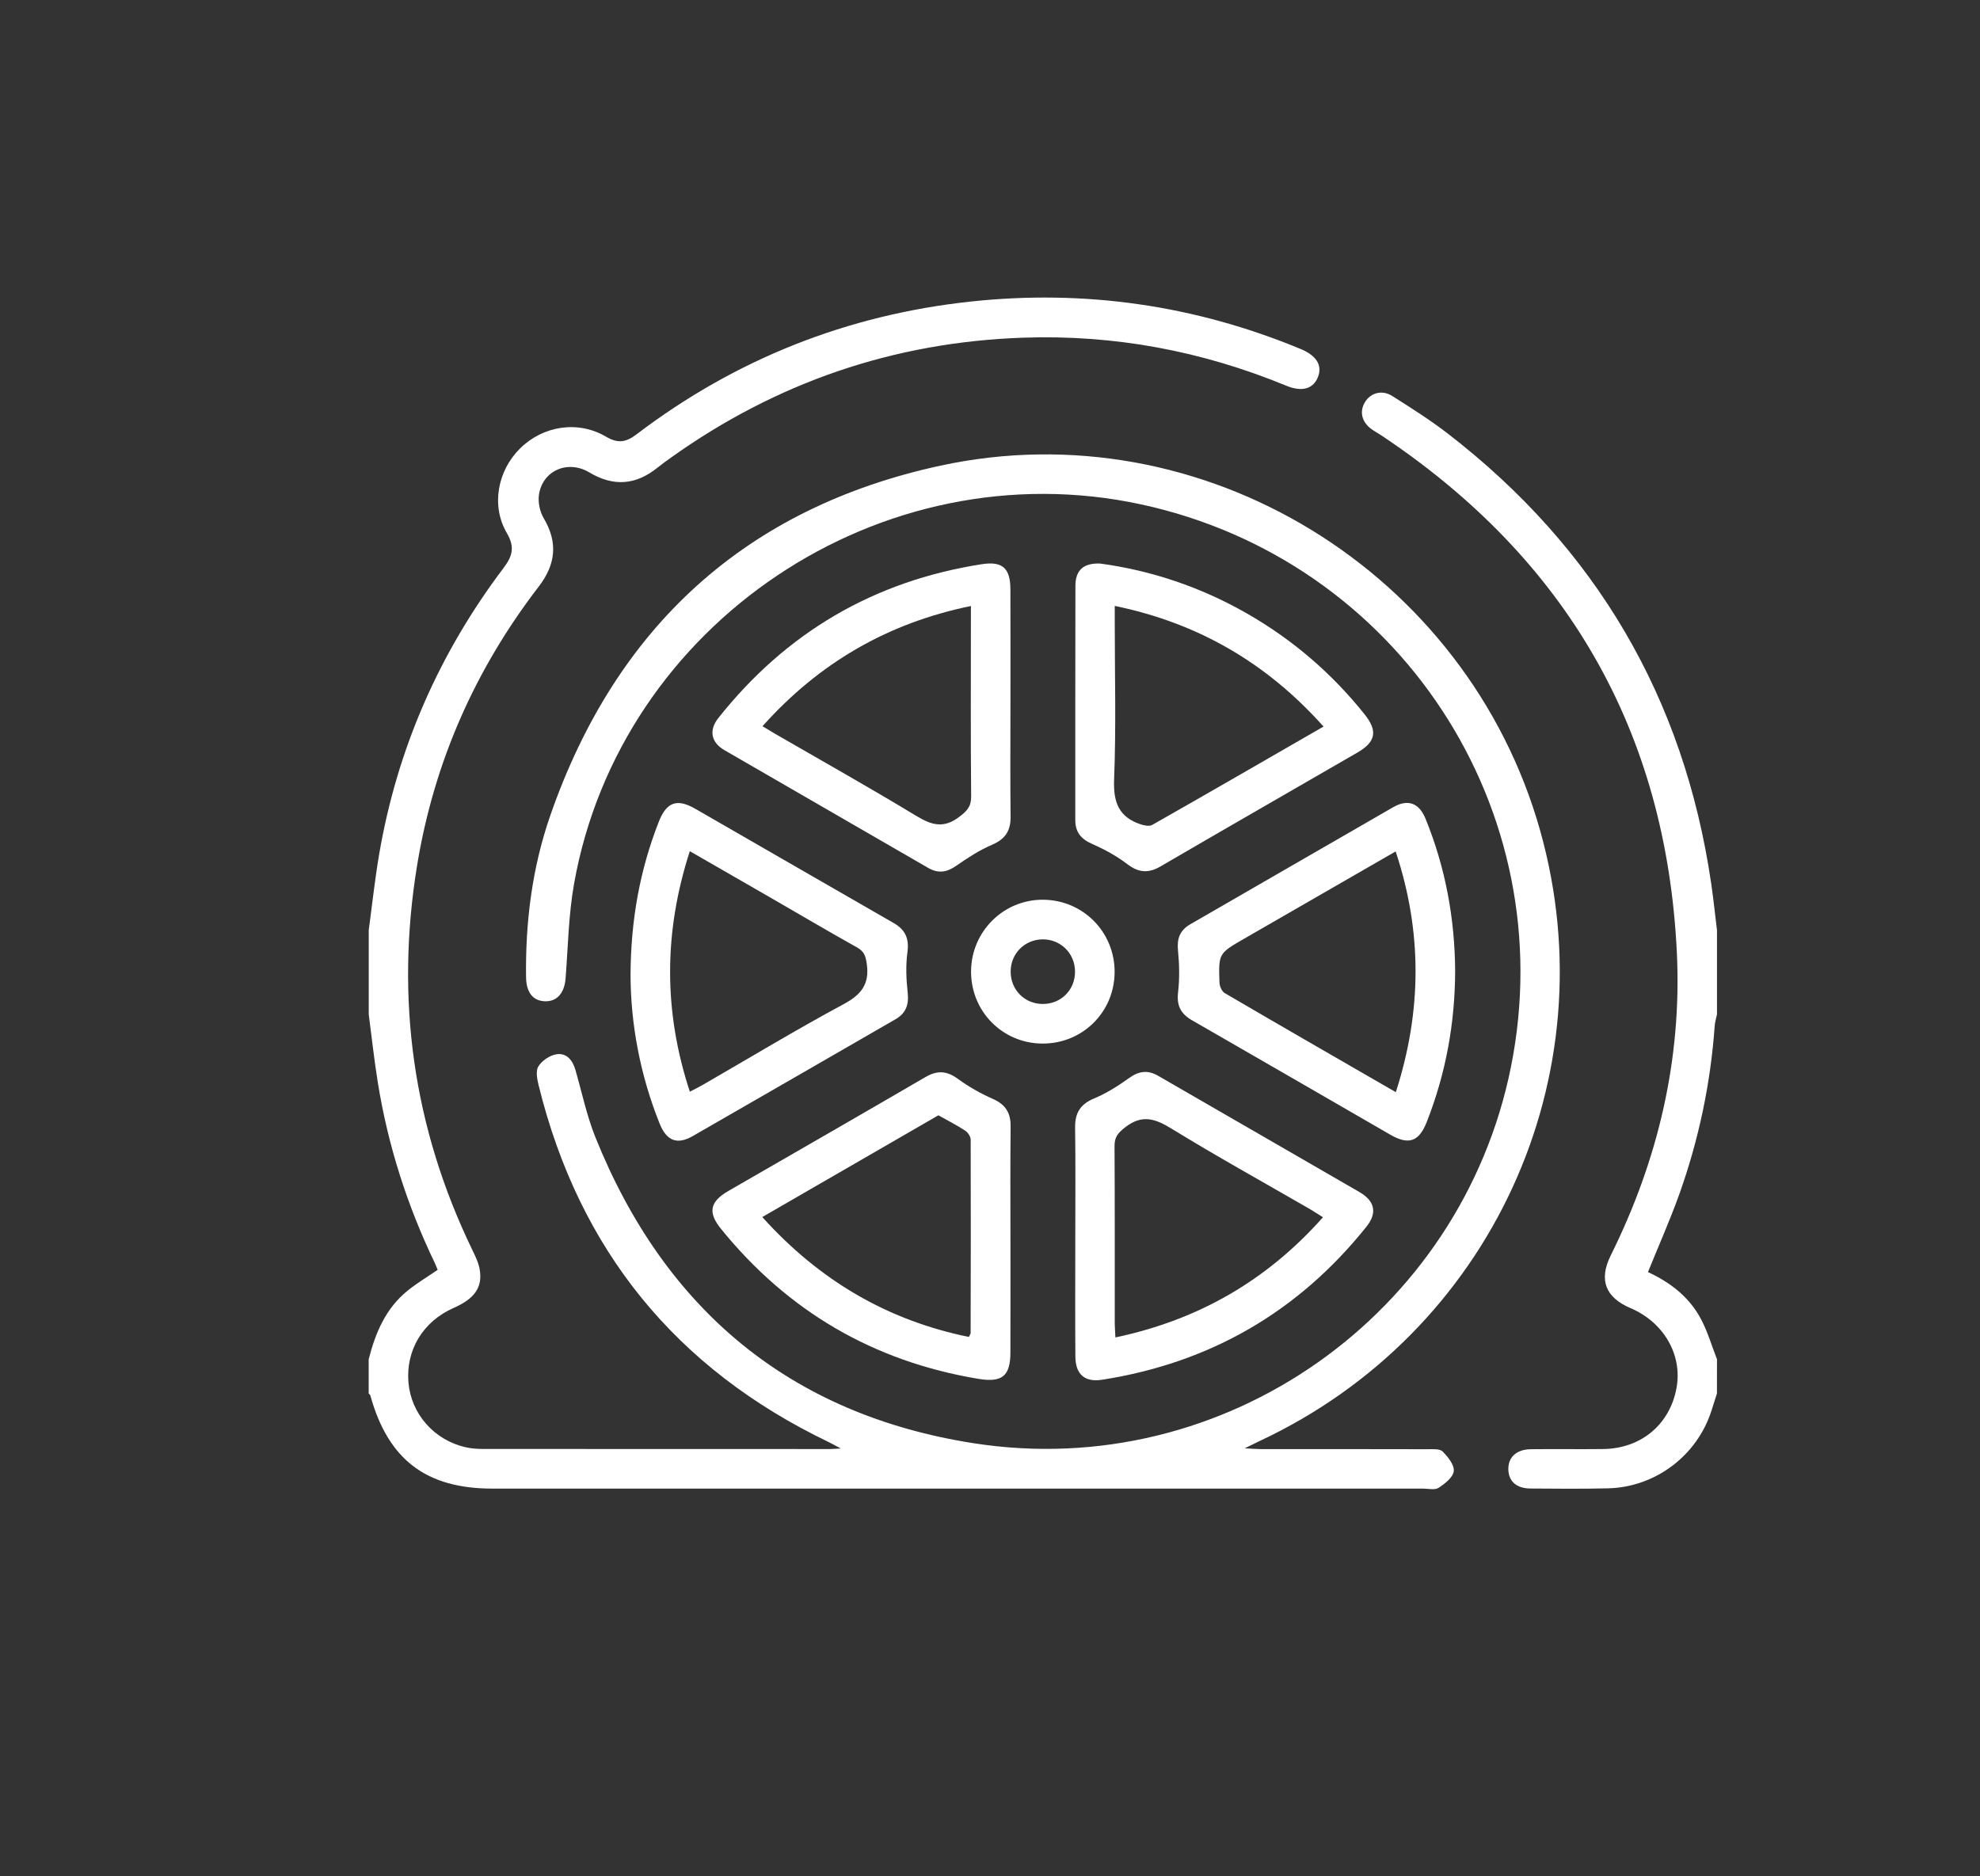 <svg xmlns="http://www.w3.org/2000/svg" xmlns:xlink="http://www.w3.org/1999/xlink" id="Camada_1" x="0px" y="0px" viewBox="0 0 459 435" style="enable-background:new 0 0 459 435;" xml:space="preserve"><rect x="0" y="0" width="459" height="435" fill="#333333" stroke="none"/><style type="text/css">	.st0{fill:#FFFFFF;}</style><path class="st0" d="M85.48,215.64c0.79-5.83,1.41-11.68,2.4-17.48c4.17-24.5,13.88-46.64,28.83-66.45 c2.07-2.74,2.71-4.82,0.79-8.11c-3.71-6.36-2.16-14.48,3.07-19.64c5.34-5.26,13.42-6.55,19.95-2.7c2.8,1.65,4.66,1.25,7.07-0.58 c22.96-17.45,48.87-27.7,77.49-30.77c26.36-2.82,51.91,0.83,76.45,11.01c3.59,1.49,5.02,3.72,4.04,6.38 c-1.05,2.84-3.68,3.66-7.39,2.13c-19.55-8.07-39.88-11.87-61.01-11.14c-29.98,1.04-57.17,10.37-81.59,27.78 c-1.08,0.77-2.15,1.54-3.18,2.37c-5.01,4.02-10.15,4.45-15.78,1.09c-5.01-3-10.85-0.41-11.68,5.15c-0.26,1.75,0.2,3.95,1.11,5.48 c3.34,5.64,2.76,10.73-1.15,15.82c-14.78,19.22-24.31,40.8-28.22,64.72c-5.06,30.99-0.91,60.75,12.81,89.09 c0.7,1.45,1.44,2.96,1.71,4.52c0.71,4.15-1.17,6.79-6.05,8.94c-7.09,3.13-11.11,9.77-10.46,17.3c0.62,7.24,5.91,13.3,13.19,14.98 c1.37,0.32,2.82,0.41,4.23,0.41c26.76,0.02,53.51,0.02,80.27,0.02c0.59,0,1.17-0.06,2.52-0.13c-1.37-0.73-2.09-1.15-2.84-1.51 c-35.39-16.99-57.8-44.55-67.19-82.66c-0.35-1.43-0.73-3.36-0.07-4.41c0.83-1.33,2.62-2.56,4.16-2.81c2.43-0.4,3.81,1.42,4.46,3.71 c1.49,5.17,2.59,10.49,4.58,15.46c16.04,39.95,45.18,64.38,87.76,71.01c58.09,9.04,112.97-29.89,124.5-87.23 c12.01-59.67-26.08-117.59-85.79-130.46c-60.12-12.96-120.68,27.51-131.4,88.02c-1.27,7.17-1.39,14.54-1.95,21.83 c-0.26,3.47-2.01,5.51-4.9,5.36c-2.71-0.14-4.22-2.08-4.27-5.59c-0.17-12.81,1.42-25.42,5.63-37.52 c15.18-43.66,45.3-71.31,90.44-81.07c60.8-13.15,122.16,24.69,139.02,84.63c16.01,56.91-11.36,116.43-65.08,141.53 c-0.89,0.42-1.76,0.86-3.42,1.67c1.75,0.09,2.7,0.18,3.64,0.18c12.92,0.01,25.84-0.01,38.76,0.03c1.2,0,2.82-0.14,3.5,0.54 c1.23,1.23,2.73,3.11,2.57,4.54c-0.16,1.43-2.05,2.92-3.52,3.87c-0.87,0.57-2.38,0.18-3.59,0.18c-71.92,0-143.85,0-215.77,0 c-15.36,0-24.17-6.74-28.28-21.6c-0.05-0.17-0.25-0.3-0.38-0.45c0-2.65,0-5.29,0-7.94c1.55-6.1,3.94-11.77,8.97-15.86 c2.17-1.77,4.61-3.21,7.02-4.87c-0.23-0.54-0.43-1.1-0.69-1.64c-6.36-13.26-10.81-27.12-13.16-41.64 c-0.86-5.3-1.43-10.64-2.13-15.96C85.48,228.66,85.48,222.15,85.48,215.64z"></path><path class="st0" d="M398.02,323.07c-0.42,1.33-0.85,2.66-1.27,3.99c-3.34,10.44-13,17.75-24.01,18.01c-6,0.14-12,0.09-18,0.04 c-3.21-0.03-5.03-1.7-5.08-4.43c-0.05-2.82,1.87-4.64,5.2-4.68c5.59-0.07,11.19,0.03,16.78-0.04c8.77-0.11,15.43-5.67,17-14.11 c1.43-7.69-2.92-15.27-10.65-18.56c-5.83-2.48-7.41-6.55-4.59-12.23c10.98-22.1,16.5-45.5,15.33-70.12 c-2.45-51.53-25.66-91.46-68.55-120.02c-0.76-0.51-1.58-0.93-2.31-1.47c-2.2-1.65-2.75-4.01-1.48-6.16 c1.31-2.21,3.97-2.99,6.36-1.48c4.37,2.77,8.77,5.55,12.87,8.71c34.36,26.54,54.77,61.29,61.06,104.28c0.53,3.6,0.9,7.23,1.35,10.85 c0,6.51,0,13.02,0,19.53c-0.18,0.89-0.47,1.77-0.53,2.66c-0.95,13.36-3.69,26.36-8.18,38.96c-2.17,6.08-4.81,12-7.29,18.13 c5.23,2.42,9.64,5.84,12.32,10.96c1.54,2.92,2.47,6.16,3.68,9.25C398.02,317.78,398.02,320.43,398.02,323.07z"></path><path class="st0" d="M249.27,287.68c0-8.74,0.08-17.48-0.04-26.22c-0.05-3.39,1.18-5.44,4.39-6.78c2.87-1.19,5.57-2.91,8.11-4.73 c2.27-1.63,4.33-1.93,6.74-0.53c15.55,9,31.13,17.95,46.68,26.96c3.62,2.1,4.15,4.87,1.6,8.05c-15.81,19.75-36.25,31.54-61.23,35.46 c-4.03,0.63-6.2-1.21-6.23-5.39C249.22,305.57,249.27,296.62,249.27,287.68z M258.57,310.08c19.32-4.08,35.12-13.23,48.12-27.86 c-1.17-0.73-2.08-1.34-3.02-1.89c-10.73-6.2-21.58-12.2-32.13-18.68c-3.85-2.36-6.87-3.3-10.75-0.25c-1.61,1.27-2.43,2.22-2.42,4.28 c0.08,13.72,0.04,27.45,0.05,41.18C258.43,307.77,258.51,308.66,258.57,310.08z"></path><path class="st0" d="M234.24,287.68c0,8.64,0.02,17.28-0.01,25.92c-0.01,5.48-1.96,6.99-7.45,6.08 c-24.29-4.04-44.15-15.66-59.64-34.77c-3.1-3.82-2.59-6.31,1.75-8.81c15.21-8.78,30.45-17.52,45.62-26.37 c2.74-1.6,4.95-1.49,7.53,0.39c2.51,1.84,5.29,3.41,8.14,4.67c2.93,1.29,4.13,3.23,4.1,6.37C234.18,270,234.24,278.84,234.24,287.68 z M224.6,309.97c0.25-0.54,0.41-0.72,0.41-0.9c0.03-14.95,0.06-29.89,0.01-44.84c0-0.71-0.64-1.68-1.27-2.09 c-1.95-1.27-4.03-2.34-6.21-3.56c-13.49,7.79-27.05,15.63-40.83,23.59C189.97,296.89,205.73,306.12,224.6,309.97z"></path><path class="st0" d="M234.24,163.14c0,8.74-0.07,17.48,0.03,26.22c0.04,3.28-1.25,5.2-4.32,6.51c-2.95,1.26-5.7,3.07-8.35,4.91 c-2.18,1.51-4.14,1.77-6.47,0.42c-15.72-9.12-31.48-18.16-47.2-27.28c-3.1-1.8-3.64-4.62-1.41-7.44 c15.71-19.82,36.06-31.77,61.07-35.67c4.81-0.75,6.62,0.93,6.64,5.8C234.26,145.45,234.24,154.29,234.24,163.14z M225.08,140.5 c-19.39,3.98-35.23,13.24-48.32,27.87c1.08,0.65,1.92,1.18,2.78,1.68c10.98,6.35,22.04,12.55,32.88,19.12 c3.55,2.15,6.34,2.97,9.96,0.21c1.8-1.37,2.77-2.36,2.75-4.73c-0.13-13.61-0.06-27.22-0.06-40.83 C225.08,142.84,225.08,141.85,225.08,140.5z"></path><path class="st0" d="M255.06,130.66c11.71,1.58,23.19,5.4,33.9,11.51c10.63,6.07,19.75,13.89,27.38,23.45 c3.08,3.85,2.61,6.38-1.67,8.86c-15.2,8.8-30.44,17.53-45.61,26.38c-2.85,1.67-5.12,1.49-7.77-0.54c-2.47-1.89-5.29-3.41-8.14-4.67 c-2.57-1.13-3.88-2.75-3.88-5.53c0.01-18.09-0.02-36.18,0.03-54.27C249.31,132.18,251.16,130.5,255.06,130.66z M306.82,168.45 c-13.2-14.77-29.06-23.98-48.4-27.97c0,1.48,0,2.58,0,3.69c0,12.19,0.33,24.39-0.15,36.56c-0.21,5.28,1.1,8.71,6.13,10.38 c0.84,0.28,2.02,0.53,2.68,0.16C280.22,183.81,293.3,176.24,306.82,168.45z"></path><path class="st0" d="M146.17,226.04c0.06-12.84,2.19-24.36,6.53-35.47c1.8-4.61,4.21-5.51,8.47-3.06 c15.33,8.81,30.62,17.68,45.96,26.47c2.74,1.57,3.66,3.6,3.23,6.81c-0.42,3.08-0.28,6.29,0.06,9.4c0.3,2.78-0.42,4.74-2.84,6.13 c-15.67,9.02-31.32,18.09-47.01,27.09c-3.61,2.07-6.05,1.09-7.65-2.89C148.36,249.16,146.2,237.33,146.17,226.04z M159.92,253.11 c1.26-0.66,2.24-1.14,3.18-1.69c10.81-6.24,21.49-12.7,32.47-18.61c4.11-2.21,6.04-4.65,5.36-9.36c-0.26-1.79-0.6-2.86-2.24-3.78 c-6.82-3.81-13.54-7.79-20.31-11.69c-6.04-3.49-12.09-6.95-18.47-10.63C153.85,216.11,153.78,234.44,159.92,253.11z"></path><path class="st0" d="M337.33,225.15c-0.04,12.1-2.17,23.73-6.56,34.92c-1.81,4.63-4.18,5.48-8.49,3 c-15.31-8.83-30.6-17.71-45.93-26.51c-2.64-1.51-3.61-3.41-3.25-6.5c0.37-3.19,0.3-6.49-0.02-9.7c-0.27-2.78,0.45-4.69,2.89-6.09 c15.67-9.02,31.31-18.11,46.99-27.12c3.42-1.96,6.03-0.99,7.52,2.7C335.09,201.19,337.26,213.01,337.33,225.15z M323.58,253.22 c6.06-18.86,6.14-37.19-0.04-55.82c-11.92,6.87-23.51,13.55-35.11,20.23c-5.93,3.42-5.97,3.42-5.73,10.2 c0.03,0.83,0.54,2.02,1.2,2.41C296.94,237.87,310.03,245.4,323.58,253.22z"></path><path class="st0" d="M258.39,225.4c-0.05,9.27-7.45,16.59-16.74,16.55c-9.25-0.04-16.59-7.47-16.54-16.76 c0.05-9.24,7.55-16.67,16.74-16.59C251.1,208.68,258.44,216.13,258.39,225.4z M249.21,225.23c-0.02-4.23-3.39-7.52-7.6-7.44 c-4.1,0.08-7.29,3.3-7.32,7.41c-0.04,4.26,3.22,7.57,7.45,7.57C245.98,232.78,249.24,229.49,249.21,225.23z"></path></svg>